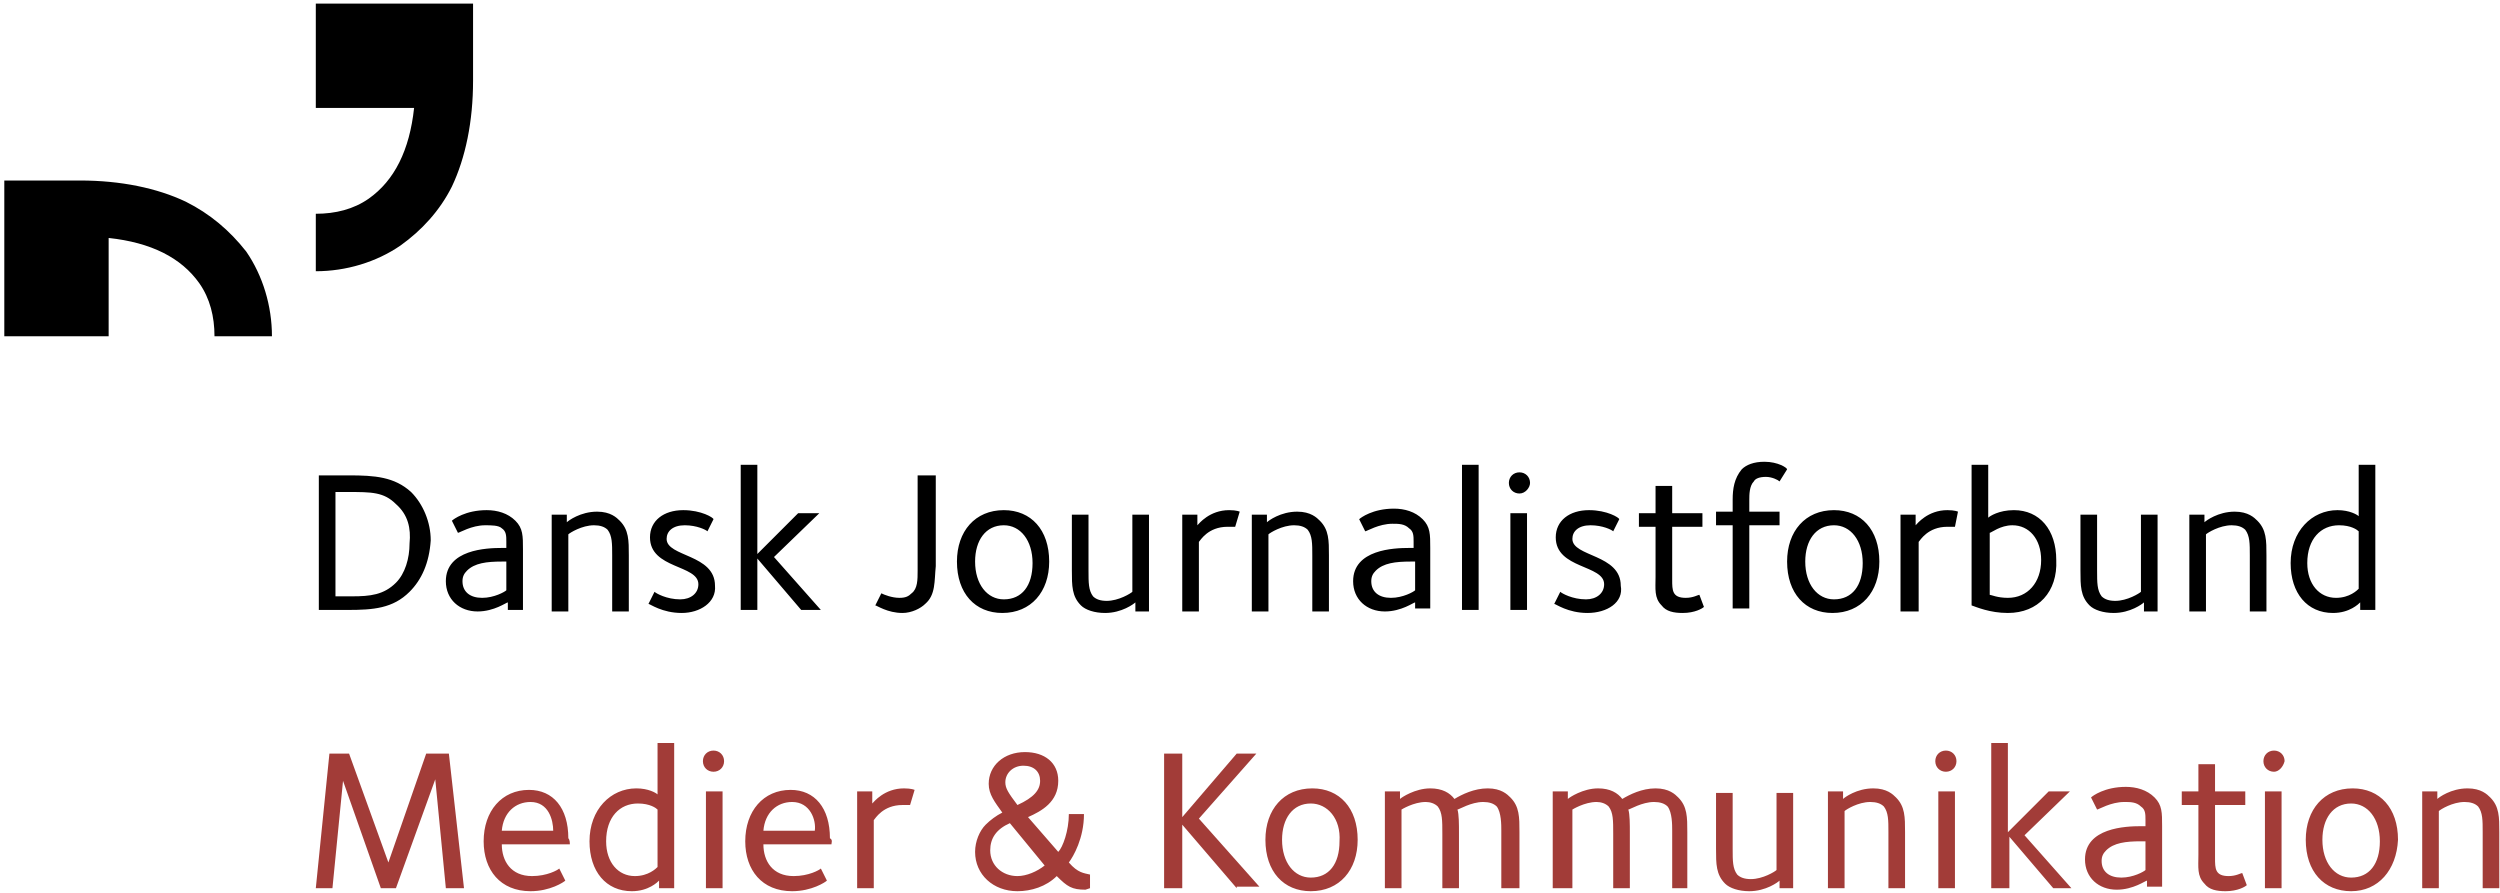 <svg width="501" height="179" viewBox="0 0 501 179" fill="none" xmlns="http://www.w3.org/2000/svg">
<path d="M82.075 118.597C78.742 121.93 74.802 122.233 69.651 122.233H63.893V95.264H69.954C75.106 95.264 79.045 95.567 82.378 98.597C84.802 101.021 86.318 104.658 86.318 108.294C86.015 112.84 84.499 116.173 82.075 118.597ZM79.348 101.021C76.924 98.597 74.499 98.597 69.651 98.597H67.227V119.506H70.56C74.197 119.506 76.924 119.203 79.348 116.779C81.166 114.961 82.075 111.93 82.075 108.9C82.378 105.87 81.772 103.143 79.348 101.021ZM101.772 122.233V120.718C101.469 120.718 99.045 122.537 95.712 122.537C92.075 122.537 89.348 120.112 89.348 116.476C89.348 110.112 97.53 109.809 100.56 109.809H101.469V108.597C101.469 107.385 101.469 106.476 100.56 105.87C99.954 105.264 98.439 105.264 97.227 105.264C94.499 105.264 92.075 106.779 91.772 106.779L90.56 104.355C90.863 104.052 93.287 102.233 97.53 102.233C99.651 102.233 101.772 102.84 103.287 104.355C104.803 105.87 104.803 107.385 104.803 110.112V122.233H101.772ZM101.469 112.537H100.56C97.53 112.537 95.106 112.84 93.59 114.355C92.984 114.961 92.681 115.567 92.681 116.476C92.681 118.597 94.197 119.809 96.621 119.809C99.045 119.809 101.166 118.597 101.469 118.294V112.537ZM122.681 122.233V111.324C122.681 108.9 122.681 107.385 121.772 106.173C121.166 105.567 120.257 105.264 119.045 105.264C116.621 105.264 114.196 106.779 113.893 107.082V122.537H110.56V103.143H113.59V104.658C113.893 104.355 116.318 102.536 119.651 102.536C122.378 102.536 123.59 103.749 124.196 104.355C126.015 106.173 126.015 108.294 126.015 111.324V122.537H122.681V122.233ZM136.621 122.84C132.681 122.84 130.257 121.021 129.954 121.021L131.166 118.597C131.469 118.9 133.59 120.112 136.318 120.112C138.439 120.112 139.954 118.9 139.954 117.082C139.954 113.143 130.257 114.052 130.257 107.688C130.257 104.355 132.984 102.233 136.924 102.233C140.56 102.233 142.984 103.749 142.984 104.052L141.772 106.476C141.469 106.173 139.651 105.264 137.227 105.264C134.803 105.264 133.59 106.476 133.59 107.991C133.59 111.627 143.287 111.021 143.287 117.385C143.59 120.718 140.257 122.84 136.621 122.84ZM160.56 122.233L151.772 111.93V122.233H148.439V93.143H151.772V111.021L159.954 102.84H164.196L155.106 111.627L164.499 122.233H160.56ZM185.409 121.021C184.499 121.93 182.681 122.84 180.863 122.84C177.833 122.84 175.712 121.324 175.409 121.324L176.621 118.9C177.227 119.203 178.742 119.809 180.257 119.809C181.469 119.809 182.075 119.506 182.681 118.9C183.893 117.991 183.893 116.173 183.893 114.355V95.264H187.53V113.446C187.227 116.476 187.53 119.203 185.409 121.021ZM200.863 122.84C195.409 122.84 191.772 118.9 191.772 112.537C191.772 106.476 195.409 102.233 201.166 102.233C206.621 102.233 210.257 106.173 210.257 112.537C210.257 118.597 206.621 122.84 200.863 122.84ZM201.166 105.264C197.53 105.264 195.409 108.294 195.409 112.537C195.409 117.082 197.833 120.112 201.166 120.112C204.803 120.112 206.924 117.385 206.924 112.84C206.924 108.294 204.499 105.264 201.166 105.264ZM227.53 122.233V120.718C227.227 121.021 224.803 122.84 221.469 122.84C219.348 122.84 217.53 122.233 216.621 121.324C214.803 119.506 214.803 117.385 214.803 114.355V103.143H218.136V114.355C218.136 116.779 218.136 118.294 219.045 119.506C219.651 120.112 220.56 120.415 221.772 120.415C224.196 120.415 226.621 118.9 226.924 118.597V103.143H230.257V122.537H227.53V122.233ZM247.53 105.567H246.015C242.075 105.567 240.56 108.294 240.257 108.597V122.537H236.924V103.143H239.954V105.264C240.257 104.961 242.378 102.233 246.318 102.233C247.833 102.233 248.439 102.536 248.439 102.536L247.53 105.567ZM262.984 122.233V111.324C262.984 108.9 262.984 107.385 262.075 106.173C261.469 105.567 260.56 105.264 259.348 105.264C256.924 105.264 254.499 106.779 254.196 107.082V122.537H250.863V103.143H253.893V104.658C254.196 104.355 256.621 102.536 259.954 102.536C262.681 102.536 263.893 103.749 264.499 104.355C266.318 106.173 266.318 108.294 266.318 111.324V122.537H262.984V122.233ZM283.59 122.233V120.718C283.287 120.718 280.863 122.537 277.53 122.537C273.893 122.537 271.166 120.112 271.166 116.476C271.166 110.112 279.348 109.809 282.378 109.809H283.287V108.597C283.287 107.385 283.287 106.476 282.378 105.87C281.469 104.961 280.257 104.961 279.045 104.961C276.318 104.961 273.893 106.476 273.59 106.476L272.378 104.052C272.681 103.749 275.106 101.93 279.348 101.93C281.469 101.93 283.59 102.536 285.106 104.052C286.621 105.567 286.621 107.082 286.621 109.809V121.93H283.59V122.233ZM283.59 112.537H282.681C279.651 112.537 277.227 112.84 275.712 114.355C275.106 114.961 274.803 115.567 274.803 116.476C274.803 118.597 276.318 119.809 278.742 119.809C281.166 119.809 283.287 118.597 283.59 118.294V112.537ZM292.984 122.233V93.143H296.318V122.233H292.984ZM304.499 98.9C303.287 98.9 302.378 97.991 302.378 96.779C302.378 95.567 303.287 94.658 304.499 94.658C305.712 94.658 306.621 95.567 306.621 96.779C306.621 97.688 305.712 98.9 304.499 98.9ZM302.681 122.233V102.84H306.015V122.233H302.681ZM318.136 122.84C314.196 122.84 311.772 121.021 311.469 121.021L312.681 118.597C312.984 118.9 315.106 120.112 317.833 120.112C319.954 120.112 321.469 118.9 321.469 117.082C321.469 113.143 311.772 114.052 311.772 107.688C311.772 104.355 314.499 102.233 318.439 102.233C322.075 102.233 324.499 103.749 324.499 104.052L323.287 106.476C322.984 106.173 321.166 105.264 318.742 105.264C316.318 105.264 315.106 106.476 315.106 107.991C315.106 111.627 324.803 111.021 324.803 117.385C325.409 120.718 322.075 122.84 318.136 122.84ZM337.227 122.84C335.409 122.84 333.893 122.536 332.984 121.324C331.469 119.809 331.772 117.991 331.772 115.567V105.567H328.439V102.84H331.772V97.385H335.106V102.84H341.166V105.567H335.106V116.173C335.106 118.294 335.106 119.809 337.833 119.809C339.348 119.809 340.257 119.203 340.56 119.203L341.469 121.627C341.166 121.93 339.651 122.84 337.227 122.84ZM356.621 96.476C356.318 96.173 355.106 95.567 353.893 95.567C352.681 95.567 351.772 95.87 351.469 96.476C350.56 97.385 350.56 99.203 350.56 100.112V102.536H356.621V105.264H350.56V121.93H347.227V105.264H343.893V102.536H347.227V100.112C347.227 97.991 347.53 95.87 349.045 94.052C349.954 93.143 351.469 92.537 353.59 92.537C356.318 92.537 358.136 93.749 358.136 94.052L356.621 96.476ZM367.227 122.84C361.772 122.84 358.136 118.9 358.136 112.537C358.136 106.476 361.772 102.233 367.53 102.233C372.984 102.233 376.621 106.173 376.621 112.537C376.621 118.597 372.984 122.84 367.227 122.84ZM367.53 105.264C363.893 105.264 361.772 108.294 361.772 112.537C361.772 117.082 364.196 120.112 367.53 120.112C371.166 120.112 373.287 117.385 373.287 112.84C373.287 108.294 370.863 105.264 367.53 105.264ZM391.772 105.567H390.257C386.318 105.567 384.803 108.294 384.499 108.597V122.537H380.863V103.143H383.893V105.264C384.196 104.961 386.318 102.233 390.257 102.233C391.772 102.233 392.378 102.536 392.378 102.536L391.772 105.567ZM402.378 122.84C398.742 122.84 396.015 121.627 395.106 121.324V93.143H398.439V103.749C398.742 103.446 400.56 102.233 403.59 102.233C408.742 102.233 412.075 106.173 412.075 112.233C412.378 118.597 408.439 122.84 402.378 122.84ZM403.287 105.264C400.863 105.264 399.045 106.779 398.742 106.779V119.203C399.045 119.203 400.257 119.809 402.378 119.809C406.318 119.809 409.045 116.779 409.045 112.233C409.045 107.991 406.621 105.264 403.287 105.264ZM429.651 122.233V120.718C429.348 121.021 426.924 122.84 423.59 122.84C421.469 122.84 419.651 122.233 418.742 121.324C416.924 119.506 416.924 117.385 416.924 114.355V103.143H420.257V114.355C420.257 116.779 420.257 118.294 421.166 119.506C421.772 120.112 422.681 120.415 423.893 120.415C426.318 120.415 428.742 118.9 429.045 118.597V103.143H432.378V122.537H429.651V122.233ZM450.863 122.233V111.324C450.863 108.9 450.863 107.385 449.954 106.173C449.348 105.567 448.439 105.264 447.227 105.264C444.802 105.264 442.378 106.779 442.075 107.082V122.537H438.742V103.143H441.772V104.658C442.075 104.355 444.5 102.536 447.833 102.536C450.56 102.536 451.772 103.749 452.378 104.355C454.196 106.173 454.196 108.294 454.196 111.324V122.537H450.863V122.233ZM472.984 122.233V120.718C472.681 121.021 470.863 122.84 467.53 122.84C462.378 122.84 459.045 118.9 459.045 112.84C459.045 106.476 463.287 102.233 468.439 102.233C470.863 102.233 472.378 103.143 472.681 103.446V93.143H476.015V122.233H472.984ZM472.681 106.476C472.378 106.173 471.166 105.264 468.742 105.264C465.106 105.264 462.378 107.991 462.378 112.84C462.378 117.082 464.803 119.809 468.136 119.809C470.863 119.809 472.378 118.294 472.681 117.991V106.476Z" fill="black"/>
<path d="M89.348 177.991L87.227 156.173L79.348 177.991H76.318L68.742 156.476L66.621 177.991H63.287L66.015 151.021H69.954L77.833 172.84L85.409 151.021H89.954L92.984 177.991H89.348ZM114.196 169.203H100.56C100.56 172.537 102.378 175.567 106.621 175.567C109.651 175.567 111.772 174.355 112.075 174.052L113.287 176.476C112.984 176.779 110.257 178.597 106.318 178.597C100.257 178.597 96.924 174.355 96.924 168.597C96.924 162.537 100.56 158.294 106.015 158.294C110.863 158.294 113.893 161.93 113.893 167.991C114.196 168.294 114.196 168.9 114.196 169.203ZM106.318 160.718C103.287 160.718 100.863 162.84 100.56 166.476H110.863C110.863 164.355 109.954 160.718 106.318 160.718ZM132.075 177.991V176.476C131.772 176.779 129.954 178.597 126.621 178.597C121.469 178.597 118.136 174.658 118.136 168.597C118.136 162.233 122.378 157.991 127.53 157.991C129.954 157.991 131.469 158.9 131.772 159.203V148.9H135.106V177.991H132.075ZM131.772 162.233C131.469 161.93 130.257 161.021 127.833 161.021C124.196 161.021 121.469 163.749 121.469 168.597C121.469 172.84 123.893 175.567 127.227 175.567C129.954 175.567 131.469 174.052 131.772 173.749V162.233ZM142.984 154.658C141.772 154.658 140.863 153.749 140.863 152.537C140.863 151.324 141.772 150.415 142.984 150.415C144.196 150.415 145.106 151.324 145.106 152.537C145.106 153.749 144.196 154.658 142.984 154.658ZM141.469 177.991V158.597H144.802V177.991H141.469ZM166.621 169.203H152.984C152.984 172.537 154.802 175.567 159.045 175.567C162.075 175.567 164.196 174.355 164.499 174.052L165.712 176.476C165.409 176.779 162.681 178.597 158.742 178.597C152.681 178.597 149.348 174.355 149.348 168.597C149.348 162.537 152.984 158.294 158.439 158.294C163.287 158.294 166.318 161.93 166.318 167.991C166.924 168.294 166.621 168.9 166.621 169.203ZM158.742 160.718C155.712 160.718 153.287 162.84 152.984 166.476H163.287C163.59 164.355 162.378 160.718 158.742 160.718ZM182.378 161.324H180.863C176.924 161.324 175.409 164.052 175.106 164.355V177.991H171.772V158.597H174.803V161.021C175.106 160.718 177.227 157.991 181.166 157.991C182.681 157.991 183.287 158.294 183.287 158.294L182.378 161.324ZM217.53 178.294C214.802 178.294 213.893 177.688 211.772 175.567C209.651 177.688 206.621 178.597 203.893 178.597C199.045 178.597 195.409 175.264 195.409 170.718C195.409 168.597 196.318 166.476 197.53 165.264C198.439 164.355 199.651 163.446 200.863 162.84C199.348 160.718 198.136 159.203 198.136 157.082C198.136 153.446 201.166 150.718 205.409 150.718C209.348 150.718 212.075 152.84 212.075 156.476C212.075 160.718 208.742 162.537 206.015 163.749L212.075 170.718C212.984 169.809 214.196 166.476 214.196 163.143H217.227C217.227 167.991 215.106 171.627 214.196 172.84C216.015 174.961 217.227 174.961 218.439 175.264V177.991L217.53 178.294ZM202.378 164.961C199.651 166.173 198.439 167.991 198.439 170.415C198.439 173.446 200.863 175.567 203.893 175.567C205.712 175.567 207.833 174.658 209.348 173.446L202.378 164.961ZM205.106 153.446C202.984 153.446 201.469 154.961 201.469 156.779C201.469 157.991 202.075 158.9 203.893 161.324C207.227 159.809 208.439 158.294 208.439 156.476C208.439 154.658 207.227 153.446 205.106 153.446ZM262.681 178.597C257.227 178.597 253.59 174.658 253.59 168.294C253.59 162.233 257.227 157.991 262.984 157.991C268.439 157.991 272.075 161.93 272.075 168.294C272.075 174.355 268.439 178.597 262.681 178.597ZM262.681 161.021C259.045 161.021 256.924 164.052 256.924 168.294C256.924 172.84 259.348 175.87 262.681 175.87C266.318 175.87 268.439 173.143 268.439 168.597C268.742 164.052 266.015 161.021 262.681 161.021ZM300.863 177.991V166.476C300.863 165.264 300.863 162.84 299.954 161.627C299.348 161.021 298.439 160.718 297.227 160.718C294.802 160.718 292.378 162.233 292.075 162.233C292.378 163.143 292.378 165.264 292.378 166.779V177.991H289.045V167.082C289.045 164.355 289.045 162.84 288.136 161.627C287.53 161.021 286.621 160.718 285.712 160.718C283.287 160.718 280.863 162.233 280.863 162.233V177.991H277.53V158.597H280.56V160.112C280.863 159.809 283.59 157.991 286.621 157.991C289.045 157.991 290.56 158.9 291.469 160.112C292.984 159.203 295.409 157.991 298.136 157.991C300.863 157.991 302.075 159.203 302.681 159.809C304.499 161.627 304.499 163.749 304.499 166.779V177.991H300.863ZM335.106 177.991V166.476C335.106 165.264 335.106 162.84 334.196 161.627C333.59 161.021 332.681 160.718 331.469 160.718C329.045 160.718 326.621 162.233 326.318 162.233C326.621 163.143 326.621 165.264 326.621 166.779V177.991H323.287V167.082C323.287 164.355 323.287 162.84 322.378 161.627C321.772 161.021 320.863 160.718 319.954 160.718C317.53 160.718 315.106 162.233 315.106 162.233V177.991H311.166V158.597H314.196V160.112C314.499 159.809 317.227 157.991 320.257 157.991C322.681 157.991 324.196 158.9 325.106 160.112C326.621 159.203 329.045 157.991 331.772 157.991C334.499 157.991 335.712 159.203 336.318 159.809C338.136 161.627 338.136 163.749 338.136 166.779V177.991H335.106ZM356.621 177.991V176.476C356.318 176.779 353.893 178.597 350.56 178.597C348.439 178.597 346.621 177.991 345.712 177.082C343.893 175.264 343.893 173.143 343.893 170.112V158.9H347.227V170.112C347.227 172.537 347.227 174.052 348.136 175.264C348.742 175.87 349.651 176.173 350.863 176.173C353.287 176.173 355.712 174.658 356.015 174.355V158.9H359.348V177.991H356.621ZM378.439 177.991V166.779C378.439 164.355 378.439 162.84 377.53 161.627C376.924 161.021 376.015 160.718 374.803 160.718C372.378 160.718 369.954 162.233 369.651 162.537V177.991H366.318V158.597H369.348V160.112C369.651 159.809 372.075 157.991 375.409 157.991C378.136 157.991 379.348 159.203 379.954 159.809C381.772 161.627 381.772 163.749 381.772 166.779V177.991H378.439ZM389.954 154.658C388.742 154.658 387.833 153.749 387.833 152.537C387.833 151.324 388.742 150.415 389.954 150.415C391.166 150.415 392.075 151.324 392.075 152.537C392.075 153.749 391.166 154.658 389.954 154.658ZM388.439 177.991V158.597H391.772V177.991H388.439ZM411.469 177.991L402.681 167.688V177.991H399.045V148.9H402.378V166.779L410.56 158.597H414.803L405.712 167.385L415.106 177.991H411.469ZM430.257 177.991V176.476C429.954 176.476 427.53 178.294 424.196 178.294C420.56 178.294 417.833 175.87 417.833 172.233C417.833 165.87 426.015 165.567 429.045 165.567H429.954V164.355C429.954 163.143 429.954 162.233 429.045 161.627C428.136 160.718 426.924 160.718 425.712 160.718C422.984 160.718 420.56 162.233 420.257 162.233L419.045 159.809C419.348 159.506 421.772 157.688 426.015 157.688C428.136 157.688 430.257 158.294 431.772 159.809C433.287 161.324 433.287 162.84 433.287 165.567V177.688H430.257V177.991ZM429.954 168.597H429.045C426.015 168.597 423.59 168.9 422.075 170.415C421.469 171.021 421.166 171.627 421.166 172.536C421.166 174.658 422.681 175.87 425.106 175.87C427.53 175.87 429.651 174.658 429.954 174.355V168.597ZM446.015 178.597C444.196 178.597 442.681 178.294 441.772 177.082C440.257 175.567 440.56 173.749 440.56 171.324V161.324H437.227V158.597H440.56V153.143H443.893V158.597H449.954V161.324H443.893V171.93C443.893 174.052 443.893 175.567 446.621 175.567C448.136 175.567 449.045 174.961 449.348 174.961L450.257 177.385C449.954 177.688 448.439 178.597 446.015 178.597ZM455.712 154.658C454.499 154.658 453.59 153.749 453.59 152.537C453.59 151.324 454.499 150.415 455.712 150.415C456.924 150.415 457.833 151.324 457.833 152.537C457.53 153.749 456.621 154.658 455.712 154.658ZM453.893 177.991V158.597H457.227V177.991H453.893ZM471.166 178.597C465.712 178.597 462.075 174.658 462.075 168.294C462.075 162.233 465.712 157.991 471.469 157.991C476.924 157.991 480.56 161.93 480.56 168.294C480.257 174.355 476.621 178.597 471.166 178.597ZM471.166 161.021C467.53 161.021 465.409 164.052 465.409 168.294C465.409 172.84 467.833 175.87 471.166 175.87C474.803 175.87 476.924 173.143 476.924 168.597C476.924 164.052 474.499 161.021 471.166 161.021ZM497.53 177.991V166.779C497.53 164.355 497.53 162.84 496.621 161.627C496.015 161.021 495.106 160.718 493.893 160.718C491.469 160.718 489.045 162.233 488.742 162.537V177.991H485.409V158.597H488.439V160.112C488.742 159.809 491.166 157.991 494.499 157.991C497.227 157.991 498.439 159.203 499.045 159.809C500.863 161.627 500.863 163.749 500.863 166.779V177.991H497.53Z" fill="#A23C38"/>
<path d="M37.227 40.415C31.469 37.688 24.196 36.173 16.015 36.173H0.863V67.385H21.772V47.688C30.257 48.597 36.318 51.627 39.954 56.779C42.075 59.809 42.984 63.446 42.984 67.385H54.499C54.499 61.324 52.681 55.264 49.348 50.415C46.015 46.173 42.075 42.84 37.227 40.415ZM63.287 0.718V21.627H82.984C82.075 30.112 79.045 36.173 73.893 39.809C70.863 41.93 67.227 42.84 63.287 42.84V54.355C69.348 54.355 75.409 52.536 80.257 49.203C84.499 46.173 88.136 42.233 90.56 37.385C93.287 31.627 94.802 24.355 94.802 16.173V0.718H63.287Z" fill="black"/>
<path d="M247.833 177.991L236.924 165.264V177.991H233.287V151.021H236.924V163.749L247.833 151.021H251.772L240.257 164.052L252.378 177.688H247.833V177.991Z" fill="#A23C38"/>
</svg>
